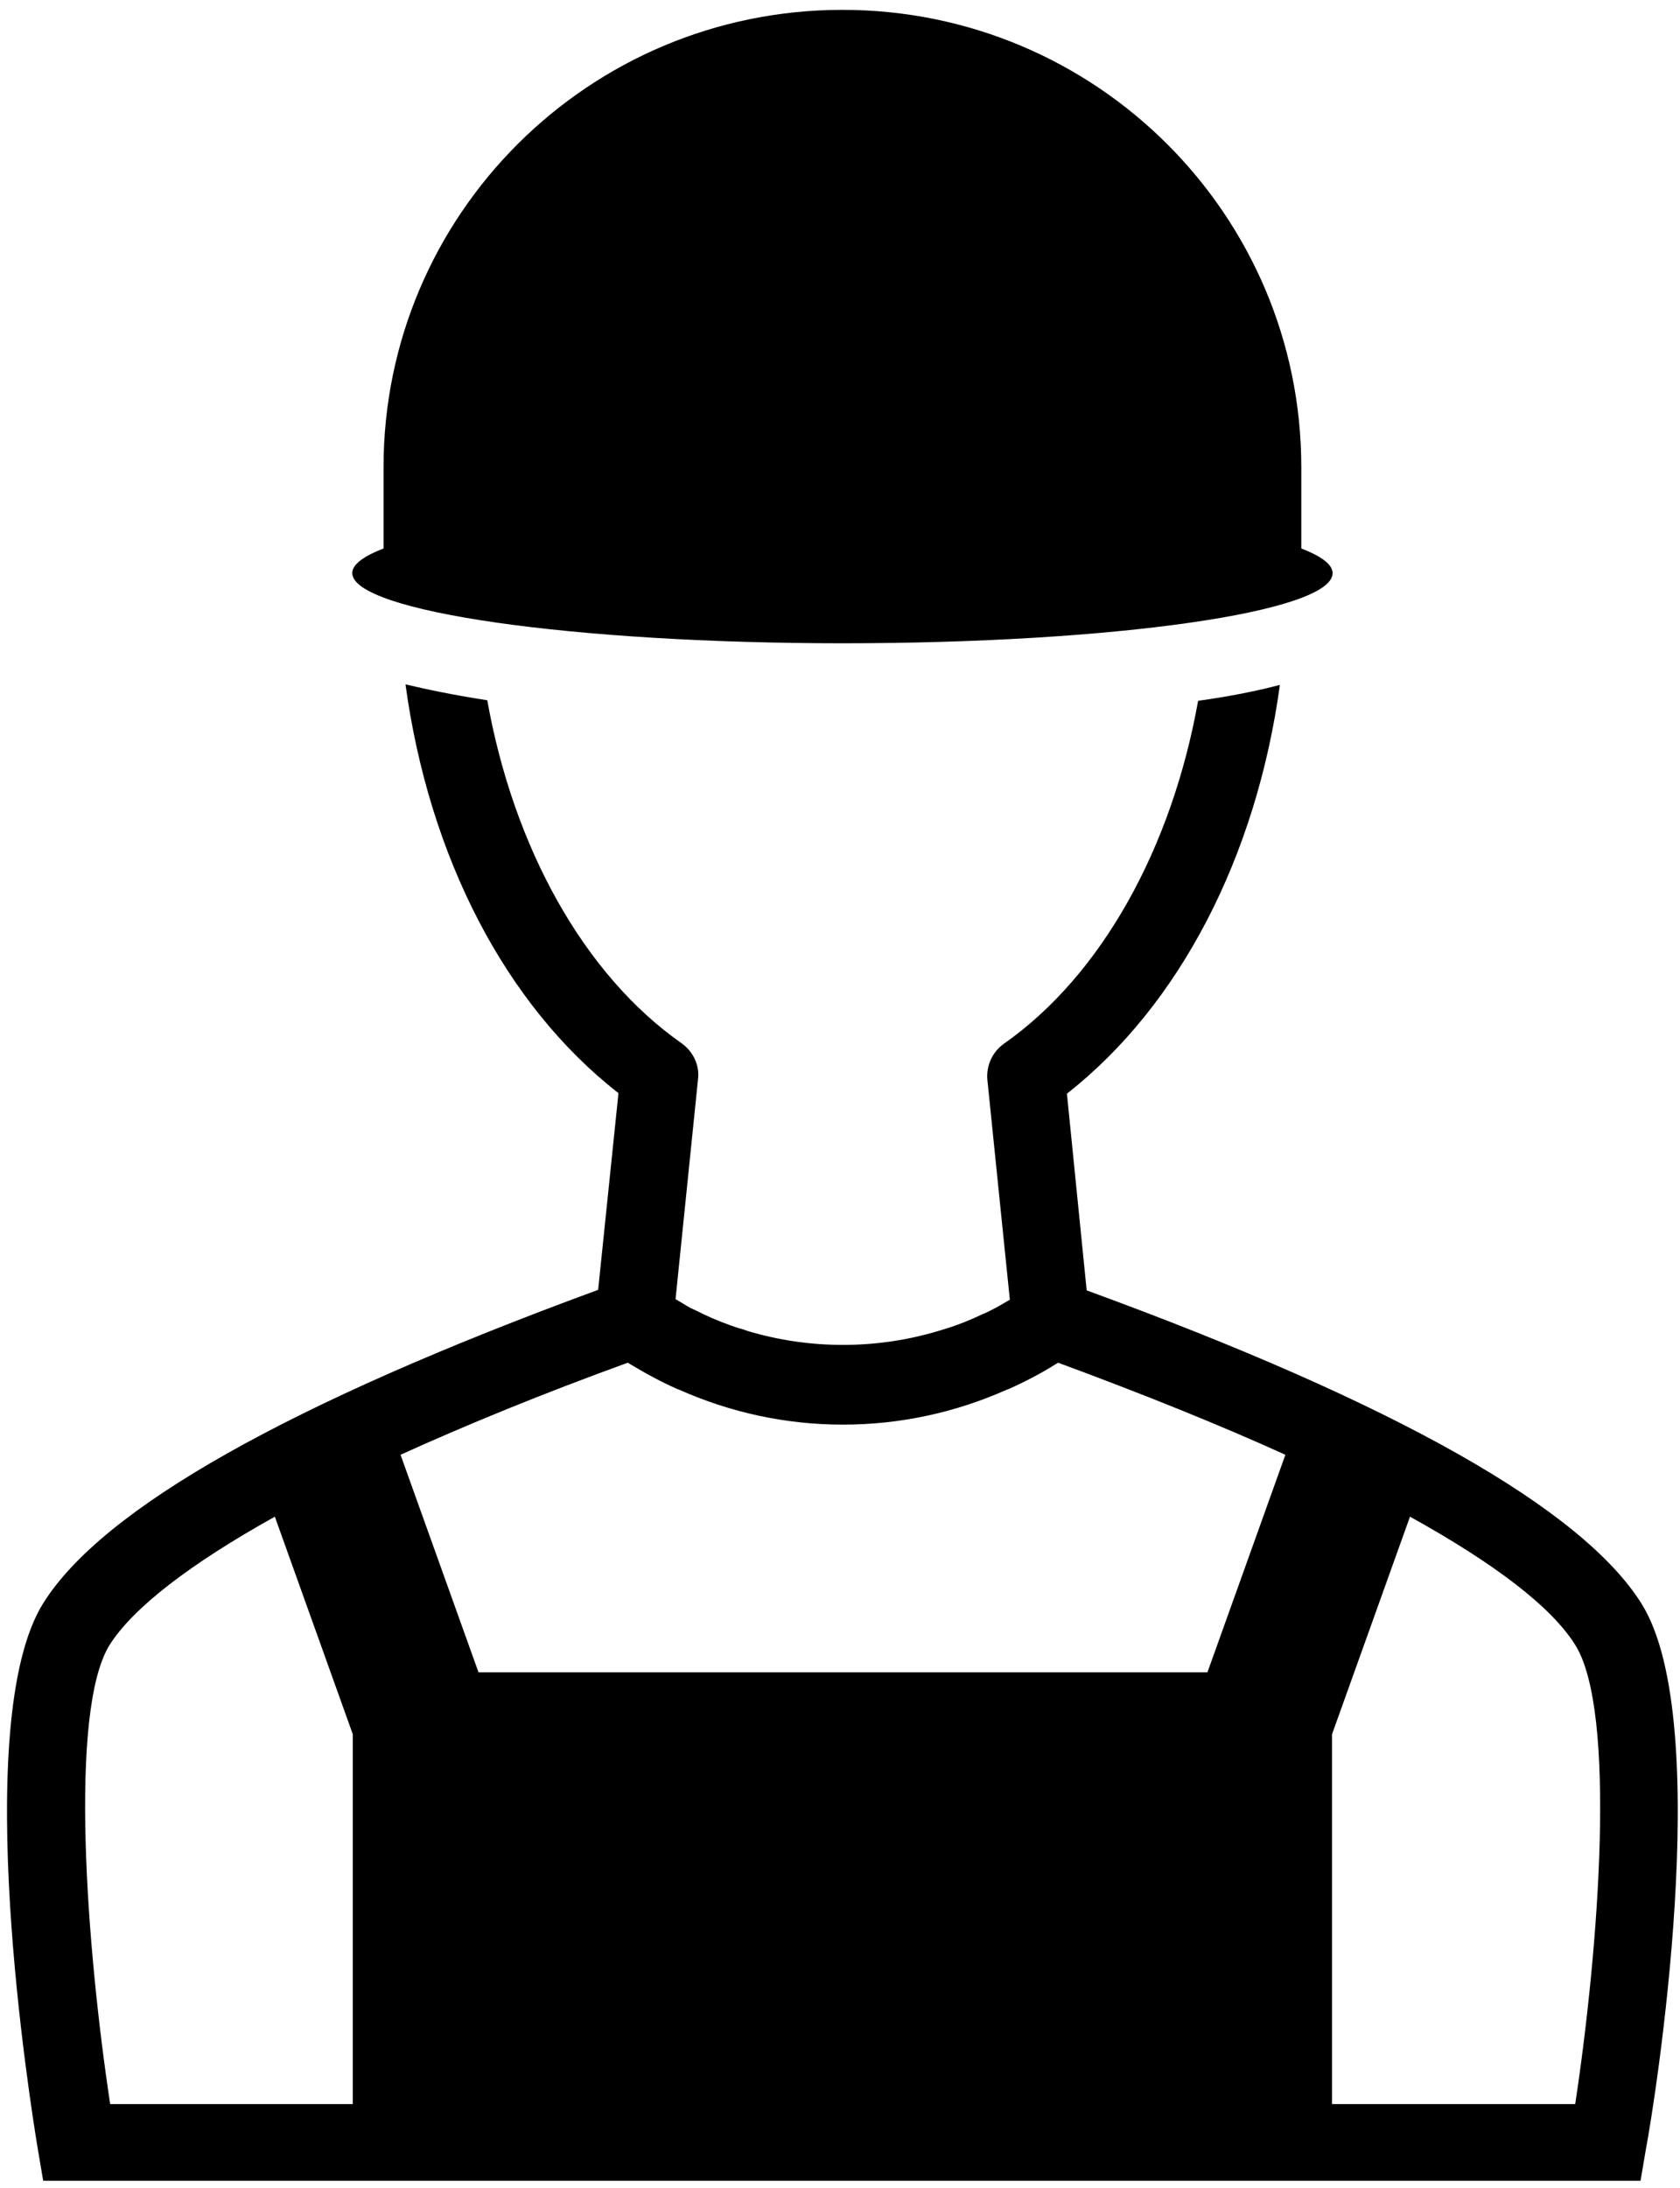 <svg width="126" height="164" viewBox="0 0 126 164" fill="none" xmlns="http://www.w3.org/2000/svg">
<path d="M123.122 120.214C118.676 113.108 104.679 105.182 81.501 96.721L80.019 81.977C88.459 75.364 94.222 64.234 95.992 51.338C94.263 51.79 92.246 52.2 89.858 52.529C87.882 63.577 82.613 73.105 75.285 78.239C74.42 78.855 73.967 79.882 74.05 80.909L75.738 97.419C75.367 97.625 74.996 97.871 74.585 98.076C74.255 98.241 73.967 98.405 73.638 98.528C72.773 98.939 71.868 99.308 70.921 99.596C70.756 99.637 70.55 99.719 70.386 99.76C65.734 101.157 60.711 101.157 56.059 99.76C55.853 99.678 55.606 99.596 55.4 99.555C54.536 99.267 53.671 98.939 52.807 98.528C52.477 98.364 52.148 98.2 51.778 98.035C51.407 97.83 51.037 97.584 50.666 97.378L52.354 80.868C52.477 79.841 51.983 78.814 51.119 78.198C43.791 73.064 38.521 63.536 36.545 52.488C34.157 52.118 32.14 51.708 30.411 51.297C32.181 64.234 37.904 75.323 46.385 81.936L44.861 96.68C21.683 105.182 7.686 113.067 3.24 120.172C-2.318 129.085 2.293 157.793 2.828 161.038L3.24 163.461H123.04L123.452 161.038C124.069 157.834 128.68 129.126 123.122 120.214ZM35.887 125.347L30.041 109.042C35.022 106.783 40.745 104.442 47.084 102.142C47.167 102.183 47.208 102.225 47.29 102.266C48.443 102.964 49.596 103.58 50.79 104.114C50.831 104.114 50.872 104.155 50.913 104.155C54.783 105.88 58.941 106.783 63.222 106.783C67.504 106.783 71.662 105.88 75.532 104.155C75.573 104.155 75.614 104.114 75.655 104.114C76.849 103.58 78.043 102.964 79.154 102.266C79.237 102.225 79.278 102.183 79.36 102.142C85.7 104.483 91.423 106.783 96.404 109.042L90.558 125.347H35.887ZM8.221 123.294C9.992 120.501 14.273 117.215 20.613 113.683L26.459 129.988V157.711H8.263C6.492 146.047 5.134 128.263 8.221 123.294ZM118.141 157.711H99.903V129.988L105.749 113.683C112.13 117.215 116.371 120.46 118.141 123.294C121.27 128.263 119.911 146.047 118.141 157.711Z" fill="black"/>
<path d="M63.222 48.217C83.518 48.217 99.945 45.876 99.945 42.96C99.945 42.302 99.08 41.686 97.598 41.111V35.033C97.598 16.099 82.201 0.739 63.181 0.739C44.161 0.739 28.765 16.099 28.765 35.033V41.111C27.282 41.686 26.418 42.302 26.418 42.96C26.459 45.834 42.926 48.217 63.222 48.217Z" fill="black"/>
</svg>
